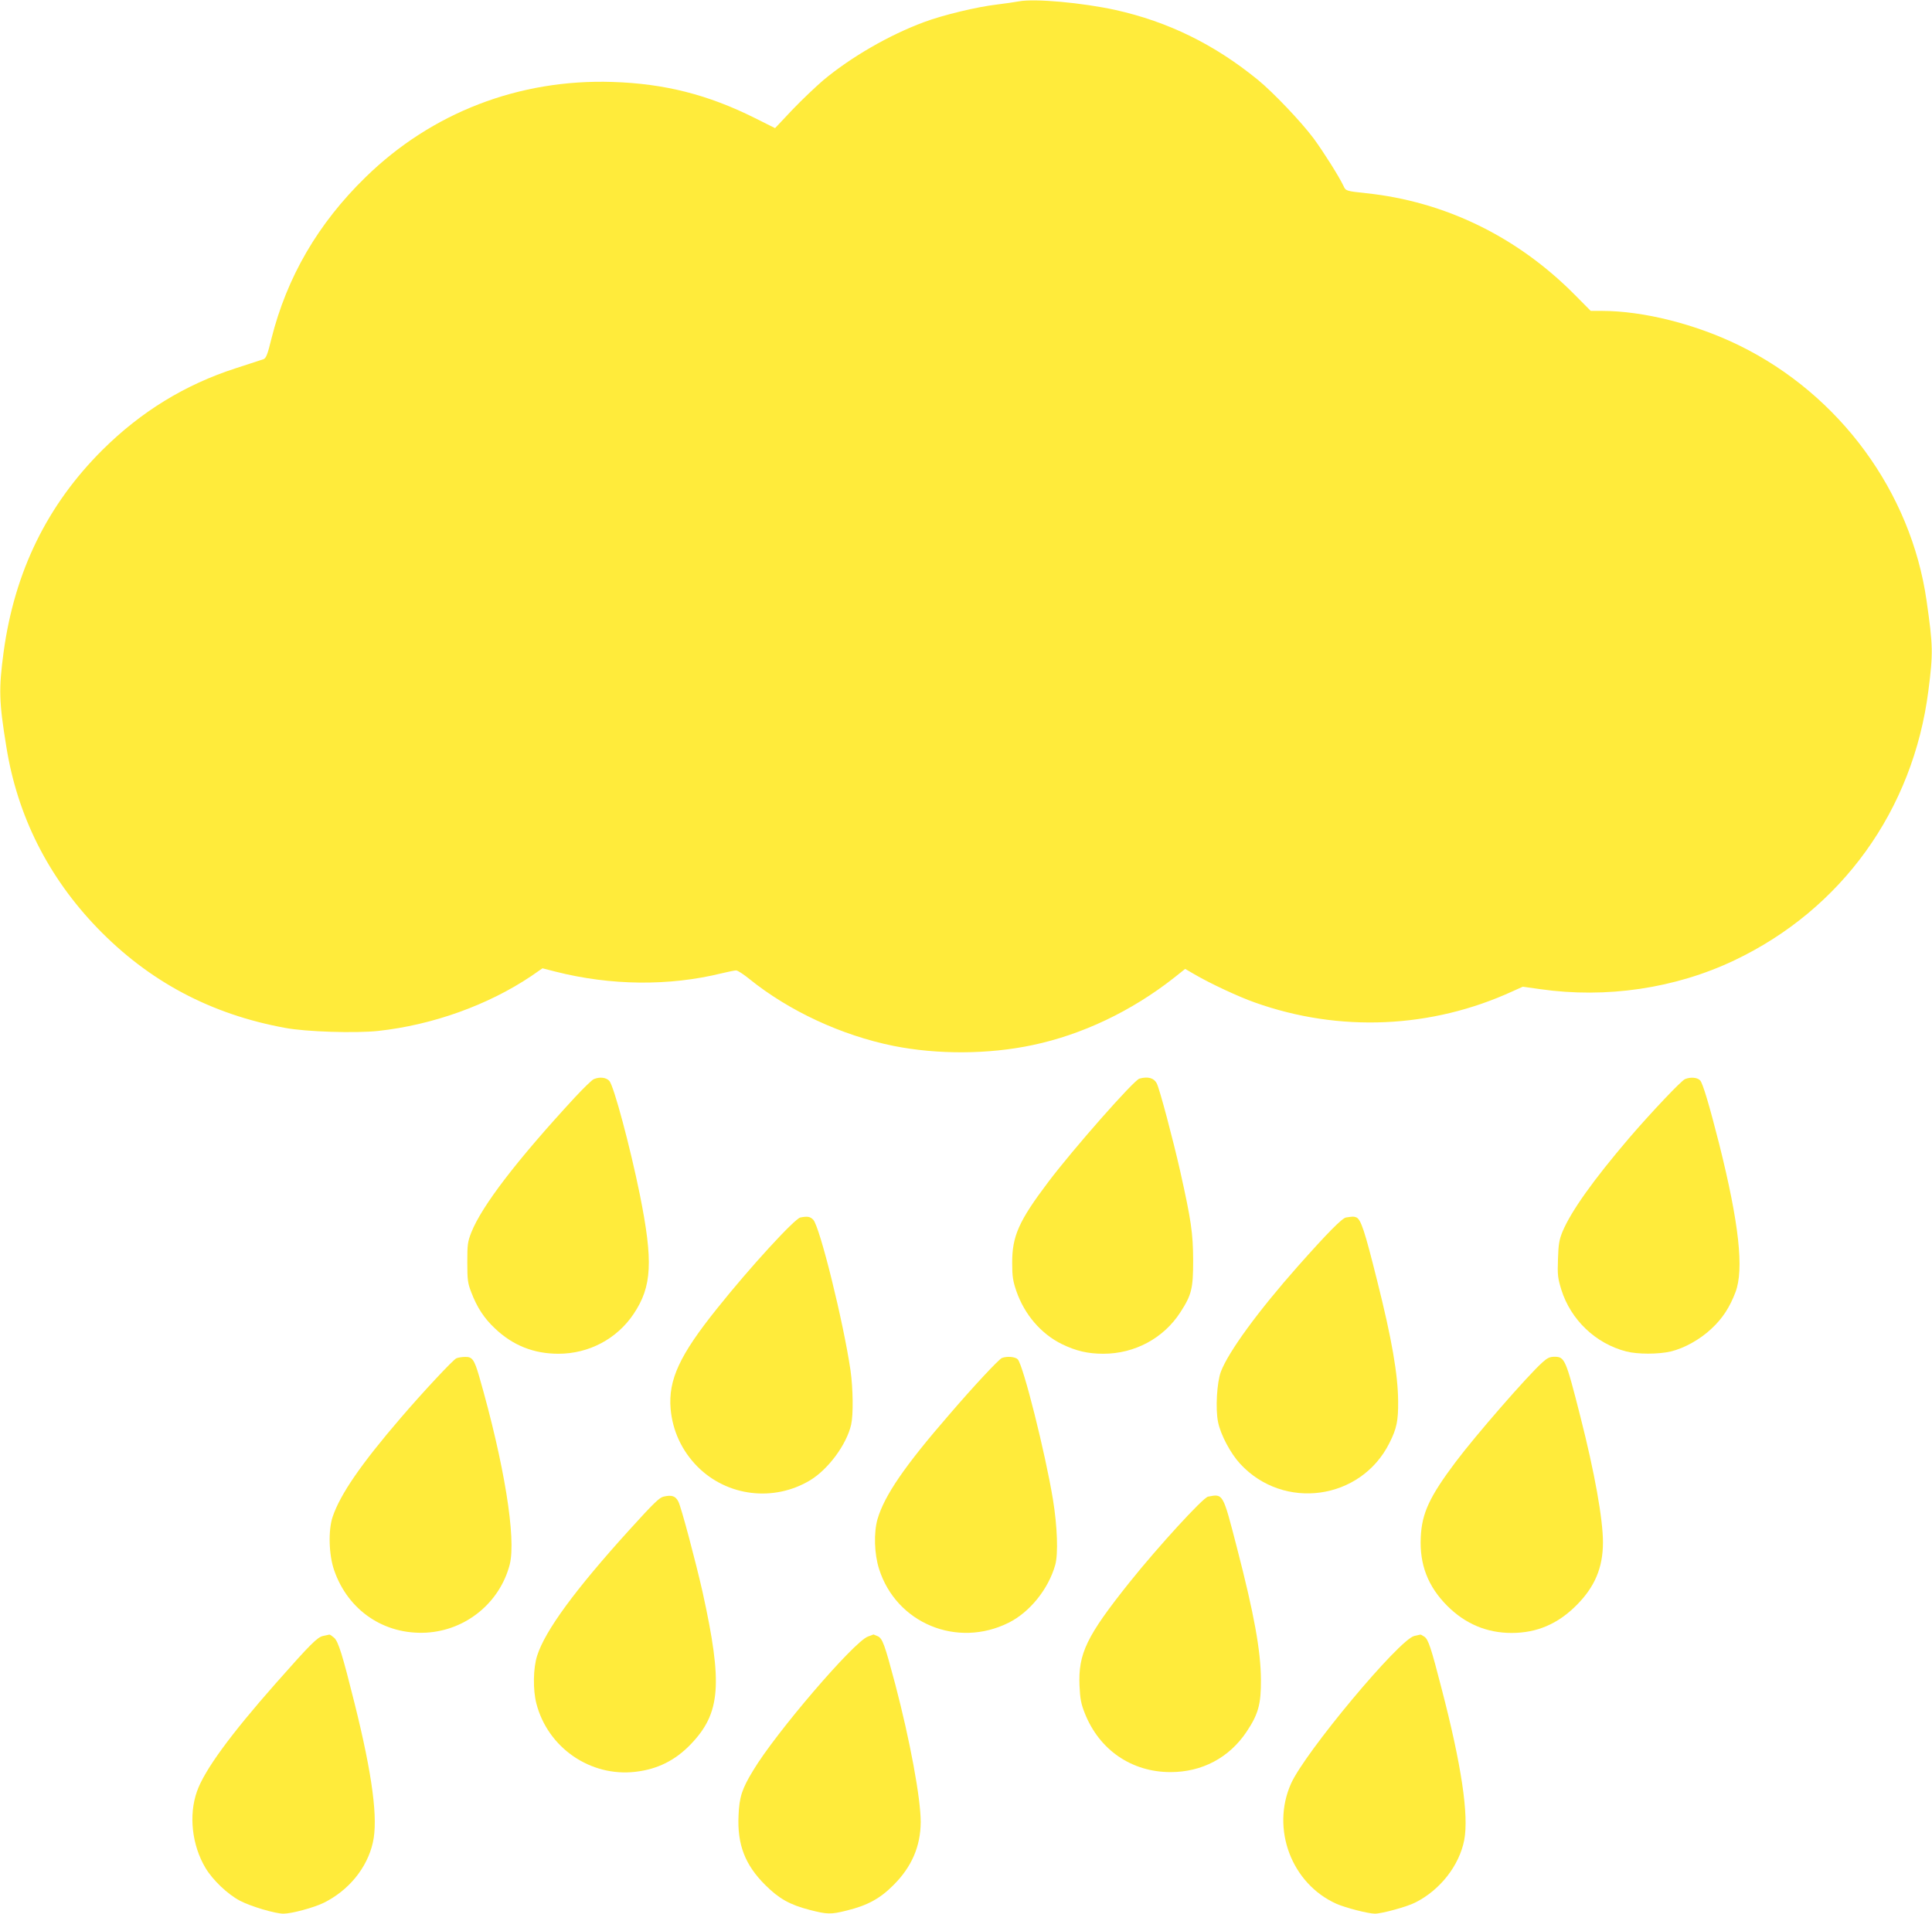 <?xml version="1.0" standalone="no"?>
<!DOCTYPE svg PUBLIC "-//W3C//DTD SVG 20010904//EN"
 "http://www.w3.org/TR/2001/REC-SVG-20010904/DTD/svg10.dtd">
<svg version="1.0" xmlns="http://www.w3.org/2000/svg"
 width="1280pt" height="1268pt" viewBox="0 0 1280 1268"
 preserveAspectRatio="xMidYMid meet">
<g transform="translate(0,1268) scale(0.1,-0.1)"
fill="#ffeb3b" stroke="none">
<path d="M6750 12671 c-25 -5 -90 -14 -145 -21 -131 -15 -359 -70 -482 -116
-230 -85 -483 -231 -668 -385 -49 -42 -142 -130 -205 -196 l-115 -122 -136 68
c-309 154 -596 227 -941 238 -619 20 -1198 -203 -1636 -631 -315 -307 -521
-661 -624 -1071 -25 -103 -35 -128 -52 -135 -12 -4 -94 -31 -184 -60 -335
-108 -627 -287 -882 -540 -367 -365 -583 -806 -656 -1340 -33 -246 -31 -328
18 -628 73 -458 277 -863 603 -1201 342 -354 752 -572 1245 -662 138 -26 465
-36 615 -20 360 39 728 171 1014 363 l75 52 86 -22 c366 -93 753 -97 1102 -11
42 10 85 19 95 19 10 0 50 -26 88 -57 263 -212 609 -373 954 -443 290 -58 628
-57 921 5 329 69 657 225 938 446 l74 59 62 -36 c102 -60 295 -150 401 -187
559 -199 1170 -172 1707 75 l67 30 114 -16 c438 -63 894 4 1286 190 712 338
1186 996 1287 1787 32 250 31 296 -12 597 -103 720 -574 1363 -1239 1690 -289
142 -637 230 -913 230 l-73 0 -107 108 c-382 385 -860 617 -1382 672 -132 14
-134 15 -149 48 -28 60 -130 222 -198 315 -84 112 -266 303 -368 387 -289 236
-595 386 -945 464 -220 48 -535 77 -640 57z"/>
<path d="M3935 5530 c-12 -4 -68 -59 -126 -121 -387 -419 -616 -719 -686 -894
-25 -64 -27 -81 -27 -200 0 -115 3 -138 26 -197 38 -100 85 -173 158 -241 118
-112 256 -167 420 -167 201 0 387 98 498 264 122 182 130 348 41 791 -64 315
-172 719 -202 753 -21 23 -63 28 -102 12z"/>
<path d="M7549 5533 c-36 -9 -438 -465 -604 -685 -195 -258 -240 -359 -239
-538 0 -87 5 -118 27 -183 54 -157 164 -285 302 -353 95 -46 173 -64 275 -64
207 0 398 102 509 273 76 117 86 158 86 347 -1 180 -13 263 -86 590 -47 208
-136 544 -155 581 -18 36 -58 48 -115 32z"/>
<path d="M11164 5530 c-25 -10 -222 -218 -370 -390 -238 -279 -385 -485 -442
-621 -22 -54 -27 -83 -30 -182 -4 -106 -1 -126 22 -202 63 -201 228 -358 431
-410 75 -19 211 -19 294 0 91 22 195 80 271 152 73 68 120 141 158 241 57 150
24 455 -108 982 -65 256 -108 401 -126 421 -18 20 -63 24 -100 9z"/>
<path d="M5303 4613 c-38 -7 -336 -332 -552 -603 -249 -310 -324 -473 -308
-665 13 -146 74 -278 179 -384 197 -197 505 -234 746 -89 120 73 241 237 271
368 15 66 13 237 -4 359 -47 321 -203 951 -247 999 -21 21 -37 24 -85 15z"/>
<path d="M8918 4613 c-26 -4 -123 -102 -319 -323 -263 -297 -459 -565 -510
-698 -27 -71 -37 -248 -19 -335 17 -84 83 -208 147 -277 288 -311 799 -240
988 138 49 97 59 148 58 277 -1 176 -42 414 -139 799 -83 333 -108 408 -139
420 -17 6 -20 6 -67 -1z"/>
<path d="M3024 3680 c-21 -8 -224 -226 -369 -395 -263 -306 -400 -505 -451
-655 -30 -88 -26 -252 10 -355 92 -266 331 -428 610 -413 263 15 487 198 553
451 44 174 -36 668 -202 1246 -33 113 -46 131 -93 130 -20 0 -46 -4 -58 -9z"/>
<path d="M6638 3682 c-20 -8 -184 -183 -348 -374 -297 -342 -430 -537 -476
-693 -26 -91 -22 -230 10 -331 114 -360 517 -527 859 -356 140 70 263 223 308
382 21 74 14 257 -15 435 -51 309 -196 886 -233 928 -16 17 -71 22 -105 9z"/>
<path d="M10219 3653 c-100 -90 -442 -483 -575 -660 -173 -230 -224 -340 -231
-498 -9 -181 47 -327 176 -456 119 -119 262 -179 426 -179 167 0 307 60 430
184 121 121 175 249 175 416 0 154 -55 462 -150 835 -97 381 -103 395 -172
395 -30 0 -47 -8 -79 -37z"/>
<path d="M4395 2763 c-27 -7 -65 -43 -227 -222 -358 -395 -556 -665 -609 -831
-27 -83 -29 -228 -5 -319 76 -292 358 -486 656 -451 147 17 264 76 366 182
199 207 213 399 79 1008 -44 195 -142 566 -161 601 -19 37 -44 45 -99 32z"/>
<path d="M8003 2763 c-33 -7 -327 -327 -520 -568 -284 -356 -340 -471 -331
-685 4 -86 10 -119 35 -182 96 -243 310 -390 568 -390 209 0 388 95 503 266
79 118 97 184 96 346 -1 192 -45 435 -159 875 -94 363 -90 358 -192 338z"/>
<path d="M2140 1840 c-38 -9 -81 -51 -314 -315 -301 -341 -472 -575 -521 -715
-56 -158 -33 -358 57 -508 48 -80 147 -174 227 -216 72 -38 234 -86 289 -86
54 0 202 40 267 72 164 81 287 230 325 398 36 154 -2 447 -121 924 -80 321
-107 408 -135 434 -14 12 -28 22 -32 21 -4 -1 -23 -5 -42 -9z"/>
<path d="M5750 1836 c-93 -34 -611 -638 -760 -887 -75 -123 -92 -177 -97 -299
-9 -192 43 -327 177 -460 90 -90 162 -131 294 -165 117 -30 140 -31 247 -4
135 33 220 79 308 168 121 120 180 257 181 418 0 157 -71 541 -169 914 -71
267 -84 303 -117 318 -14 6 -26 11 -27 11 -1 -1 -18 -7 -37 -14z"/>
<path d="M9370 1840 c-100 -23 -725 -772 -817 -979 -133 -300 4 -663 302 -796
59 -26 210 -65 254 -65 46 0 214 46 268 74 165 83 291 245 324 414 31 164 -18
497 -151 1007 -69 268 -87 322 -113 340 -12 8 -24 15 -27 14 -3 -1 -21 -5 -40
-9z"/>
</g>
</svg>
